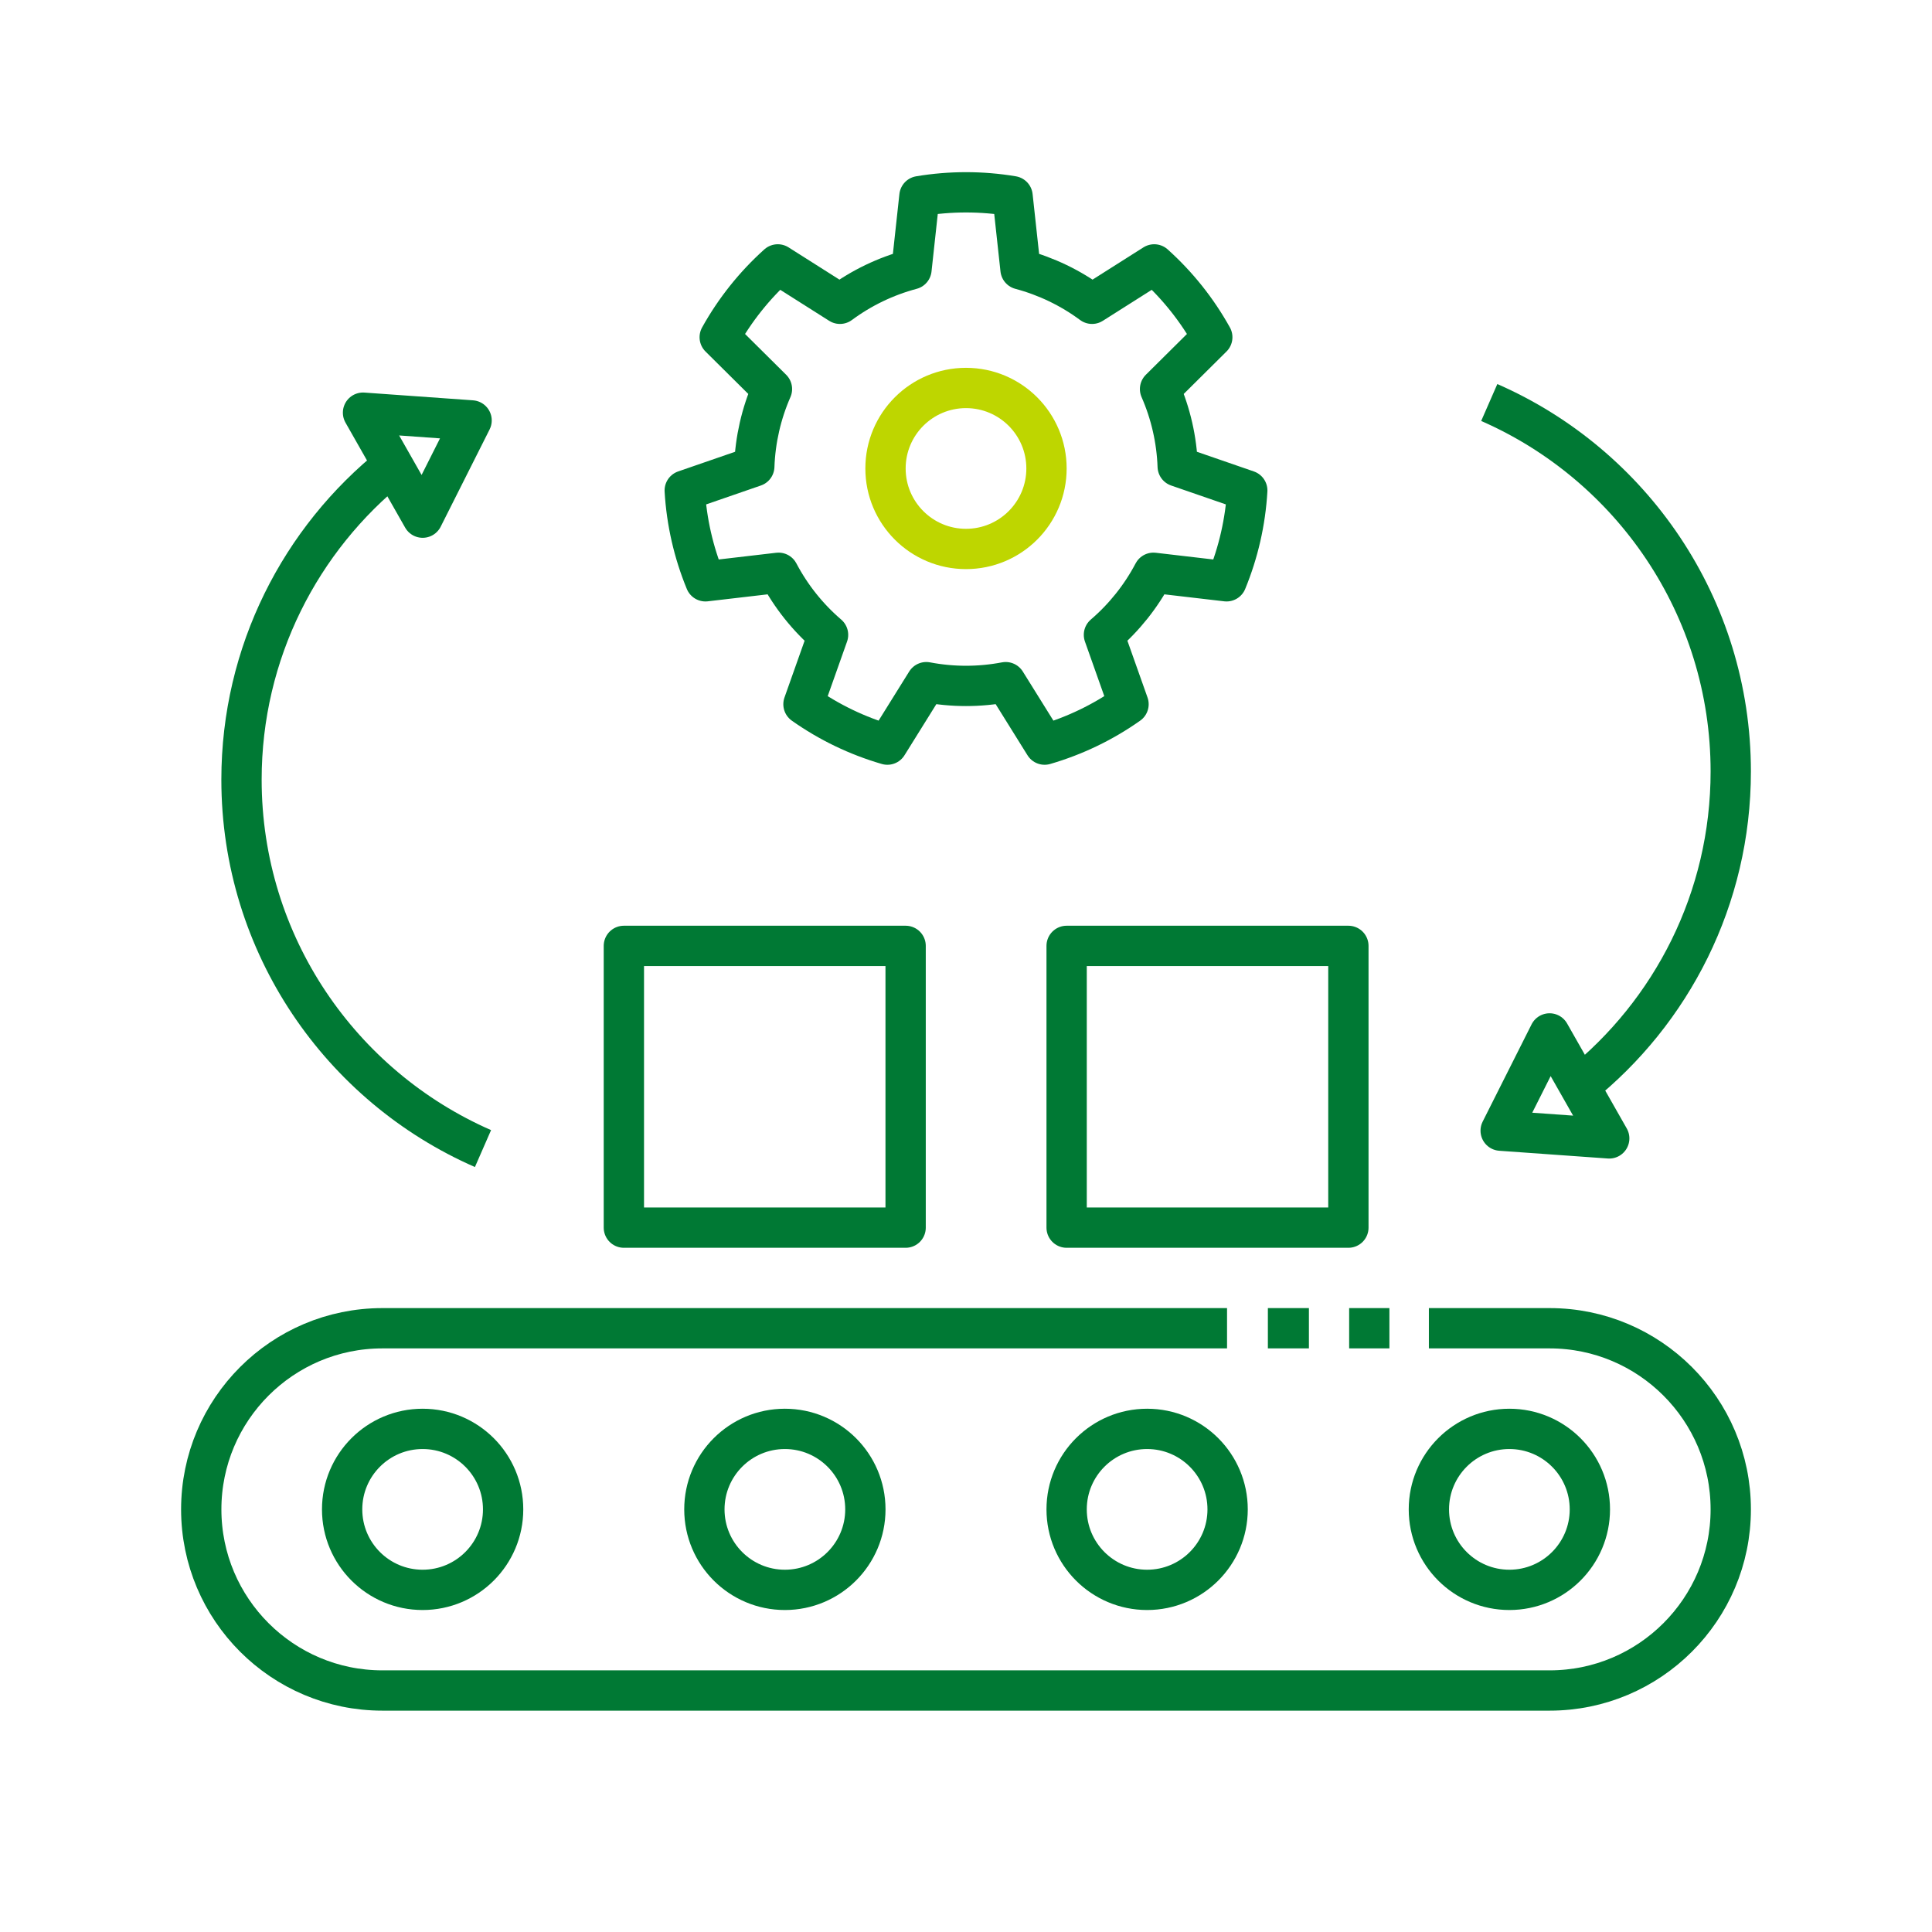 <?xml version="1.0" encoding="UTF-8" standalone="no"?><!DOCTYPE svg PUBLIC "-//W3C//DTD SVG 1.1//EN" "http://www.w3.org/Graphics/SVG/1.1/DTD/svg11.dtd"><svg width="100%" height="100%" viewBox="0 0 128 128" version="1.1" xmlns="http://www.w3.org/2000/svg" xmlns:xlink="http://www.w3.org/1999/xlink" xml:space="preserve" xmlns:serif="http://www.serif.com/" style="fill-rule:evenodd;clip-rule:evenodd;stroke-linejoin:round;stroke-miterlimit:1.5;"><rect id="manufacturing-process" x="0" y="0" width="128" height="128" style="fill:none;"/><g id="manufacturing-process1" serif:id="manufacturing-process"><g><path d="M81.295,88l-55.962,-0c-6.623,-0 -12,5.377 -12,12c0,6.623 5.377,12 12,12l77.334,-0c6.623,-0 12,-5.377 12,-12c-0,-6.623 -5.377,-12 -12,-12l-8,-0" style="fill:none;stroke:#007934;stroke-width:2.67px;"/><path d="M84,88l2.719,0" style="fill:none;stroke:#007934;stroke-width:2.67px;"/><path d="M89.385,88l2.667,0" style="fill:none;stroke:#007934;stroke-width:2.67px;"/><circle cx="28" cy="100" r="5.333" style="fill:none;stroke:#007934;stroke-width:2.67px;"/><circle cx="52" cy="100" r="5.333" style="fill:none;stroke:#007934;stroke-width:2.67px;"/><circle cx="76" cy="100" r="5.333" style="fill:none;stroke:#007934;stroke-width:2.67px;"/><circle cx="100" cy="100" r="5.333" style="fill:none;stroke:#007934;stroke-width:2.67px;"/><rect x="41.333" y="62.667" width="18.667" height="18.667" style="fill:none;stroke:#007934;stroke-width:2.67px;"/><rect x="70.667" y="62.667" width="18.667" height="18.667" style="fill:none;stroke:#007934;stroke-width:2.67px;"/><path d="M67.085,12.998c-2.042,-0.342 -4.128,-0.342 -6.17,-0l-0.527,4.847c-1.71,0.456 -3.318,1.23 -4.739,2.282l-4.119,-2.61c-1.541,1.384 -2.841,3.014 -3.847,4.825l3.461,3.434c-0.71,1.62 -1.107,3.36 -1.17,5.128l-4.609,1.592c0.121,2.068 0.585,4.101 1.373,6.017l4.843,-0.565c0.825,1.565 1.937,2.96 3.28,4.112l-1.629,4.596c1.692,1.195 3.571,2.099 5.56,2.677l2.578,-4.138c1.738,0.331 3.522,0.331 5.26,-0l2.578,4.138c1.989,-0.578 3.868,-1.482 5.56,-2.677l-1.629,-4.596c1.343,-1.152 2.455,-2.547 3.28,-4.112l4.843,0.565c0.788,-1.916 1.252,-3.949 1.373,-6.017l-4.609,-1.592c-0.063,-1.768 -0.46,-3.508 -1.17,-5.128l3.461,-3.434c-1.006,-1.811 -2.306,-3.441 -3.847,-4.825l-4.119,2.61c-1.421,-1.052 -3.029,-1.826 -4.739,-2.282l-0.527,-4.847Z" style="fill:none;stroke:#007934;stroke-width:2.67px;"/><circle cx="64" cy="31.037" r="5.333" style="fill:none;stroke:#bed600;stroke-width:2.67px;"/><path d="M24.051,27.341l7.193,0.513l-3.241,6.442l-3.952,-6.955Z" style="fill:none;stroke:#007934;stroke-width:2.67px;stroke-linejoin:miter;stroke-miterlimit:10;"/><path d="M32,76.096c-9.415,-4.118 -16,-13.518 -16,-24.444c0,-8.426 3.917,-15.945 10.027,-20.833" style="fill:none;stroke:#007934;stroke-width:2.67px;"/><path d="M106.616,75.422l-7.193,-0.513l3.24,-6.442l3.953,6.955Z" style="fill:none;stroke:#007934;stroke-width:2.67px;stroke-linejoin:miter;stroke-miterlimit:10;"/><path d="M98.667,26.667c9.414,4.118 16,13.518 16,24.444c-0,8.426 -3.917,15.945 -10.027,20.833" style="fill:none;stroke:#007934;stroke-width:2.67px;"/></g></g></svg>